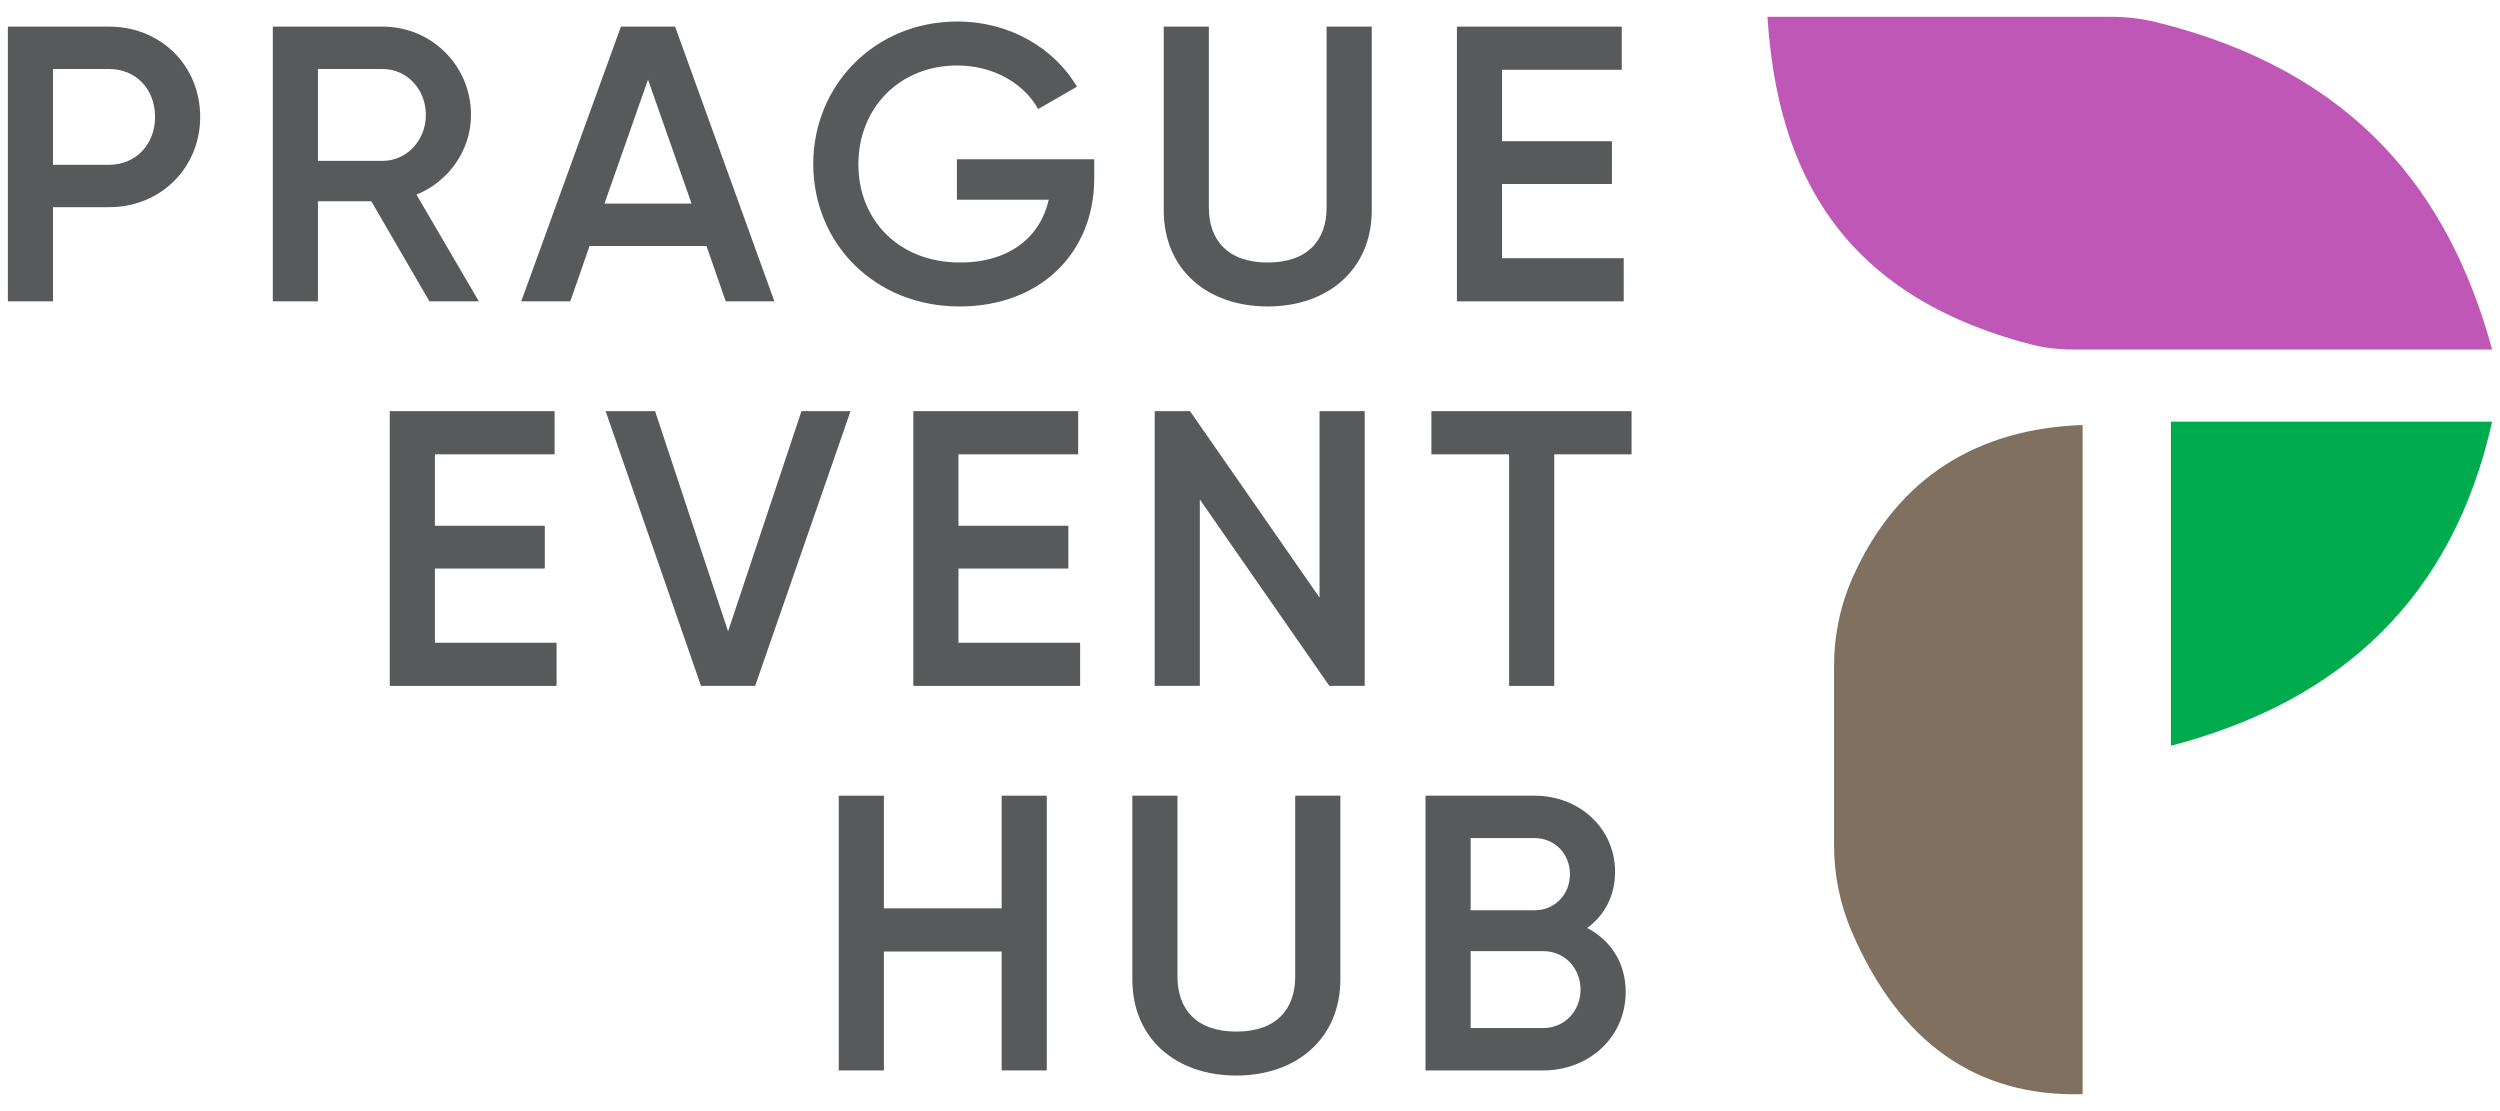 <?xml version="1.0" encoding="utf-8"?>
<!-- Generator: Adobe Illustrator 23.0.0, SVG Export Plug-In . SVG Version: 6.00 Build 0)  -->
<svg version="1.1" id="Vrstva_1" xmlns="http://www.w3.org/2000/svg" xmlns:xlink="http://www.w3.org/1999/xlink" x="0px" y="0px"
	 width="450px" height="200px" viewBox="0 0 450 200" style="enable-background:new 0 0 450 200;" xml:space="preserve">
<g>
	<path style="fill:#BE57B6;" d="M388.092,3.982c-2.623-0.647-5.32-0.952-8.022-0.952h-61.924
		c1.766,27.996,13.415,50.1,47.325,58.934c2.478,0.645,5.034,0.949,7.595,0.949h75.516
		C440.869,34.629,423.857,12.799,388.092,3.982"/>
	<path style="fill:#00AB4E;" d="M390.763,134.233c30.915-8.059,50.81-26.896,57.819-58.337h-57.819V134.233z"/>
	<path style="fill:#58595B;" d="M27.911,21.041c0-5.016-3.462-8.619-8.266-8.619h-10.103V29.66h10.103
		C24.449,29.66,27.911,25.986,27.911,21.041 M36.035,21.041c0,9.113-7.065,16.249-16.39,16.249h-10.103v16.955
		h-8.124v-49.453h18.227C28.97,4.792,36.035,11.857,36.035,21.041"/>
	<path style="fill:#807060;" d="M333.509,103.878c-2.242,5.02-3.378,10.465-3.378,15.962v32.335
		c0,5.346,1.081,10.64,3.198,15.549c8.621,19.991,22.469,29.734,41.543,29.227v-120.455
		C356.202,77.161,341.615,85.726,333.509,103.878"/>
	<path style="fill:#58595B;" d="M57.229,28.953h11.656c4.31,0,7.772-3.675,7.772-8.266
		c0-4.663-3.462-8.266-7.772-8.266h-11.656V28.953z M66.837,36.229h-9.608v18.015h-8.125V4.792h19.781
		c8.831,0,15.896,7.065,15.896,15.896c0,6.358-4.027,12.009-9.82,14.341l11.233,19.216h-8.901L66.837,36.229z"/>
	<path style="fill:#58595B;" d="M124.484,36.653l-7.842-22.324l-7.841,22.324H124.484z M127.169,44.283h-21.053
		l-3.461,9.961h-8.832l17.945-49.453h9.749l17.874,49.453h-8.761L127.169,44.283z"/>
	<path style="fill:#58595B;" d="M196.968,32.061c0,13.494-9.749,23.102-24.232,23.102
		c-15.401,0-26.351-11.445-26.351-25.645c0-14.2,11.091-25.645,25.927-25.645c9.396,0,17.379,4.734,21.548,11.728
		l-6.994,4.026c-2.544-4.592-8.054-7.842-14.554-7.842c-10.455,0-17.803,7.701-17.803,17.803
		c0,9.962,7.206,17.662,18.298,17.662c8.972,0,14.483-4.662,15.966-11.303h-16.531V28.67h24.726V32.061z"/>
	<path style="fill:#58595B;" d="M209.471,37.854V4.791h8.124v32.569c0,5.792,3.321,9.89,10.598,9.89
		c7.276,0,10.596-4.098,10.596-9.89v-32.569h8.125V37.854c0,10.668-7.912,17.309-18.721,17.309
		C217.313,55.163,209.471,48.522,209.471,37.854"/>
	<polygon style="fill:#58595B;" points="292.269,46.474 292.269,54.245 262.244,54.245 262.244,4.792 
		291.915,4.792 291.915,12.563 270.369,12.563 270.369,25.421 290.149,25.421 290.149,33.122 
		270.369,33.122 270.369,46.474 	"/>
	<polygon style="fill:#58595B;" points="100.182,115.69 100.182,123.461 70.157,123.461 70.157,74.008 
		99.829,74.008 99.829,81.779 78.282,81.779 78.282,94.636 98.063,94.636 98.063,102.337 78.282,102.337 
		78.282,115.69 	"/>
	<polygon style="fill:#58595B;" points="109.012,74.008 117.913,74.008 131.054,113.641 144.265,74.008 
		153.096,74.008 135.929,123.461 126.179,123.461 	"/>
	<polygon style="fill:#58595B;" points="194.424,115.69 194.424,123.461 164.399,123.461 164.399,74.008 
		194.071,74.008 194.071,81.779 172.524,81.779 172.524,94.636 192.305,94.636 192.305,102.337 
		172.524,102.337 172.524,115.69 	"/>
	<polygon style="fill:#58595B;" points="245.643,74.008 245.643,123.461 239.285,123.461 215.971,89.904 
		215.971,123.461 207.846,123.461 207.846,74.008 214.205,74.008 237.518,107.566 237.518,74.008 	"/>
	<polygon style="fill:#58595B;" points="293.682,81.779 279.764,81.779 279.764,123.461 271.64,123.461 
		271.64,81.779 257.652,81.779 257.652,74.008 293.682,74.008 	"/>
	<polygon style="fill:#58595B;" points="188.419,143.225 188.419,192.679 180.295,192.679 180.295,171.272 
		159.1,171.272 159.1,192.679 150.976,192.679 150.976,143.225 159.1,143.225 159.1,163.501 
		180.295,163.501 180.295,143.225 	"/>
	<path style="fill:#58595B;" d="M203.82,176.288v-33.062h8.124v32.568c0,5.793,3.321,9.891,10.598,9.891
		c7.276,0,10.596-4.098,10.596-9.891v-32.568h8.125v33.062c0,10.668-7.912,17.309-18.721,17.309
		C211.662,193.597,203.82,186.956,203.82,176.288"/>
	<path style="fill:#58595B;" d="M284.497,178.125c0-3.885-2.896-6.923-6.711-6.923h-13.069v13.847h13.069
		C281.601,185.049,284.497,182.011,284.497,178.125 M264.717,150.855v12.999h11.515
		c3.603,0,6.358-2.825,6.358-6.499c0-3.674-2.755-6.5-6.358-6.5H264.717z M292.622,178.549
		c0,8.196-6.641,14.129-14.836,14.129h-21.194v-49.452h19.64c7.983,0,14.482,5.793,14.482,13.706
		c0,4.309-1.907,7.841-5.016,10.102C289.867,169.224,292.622,173.251,292.622,178.549"/>
</g>
</svg>
